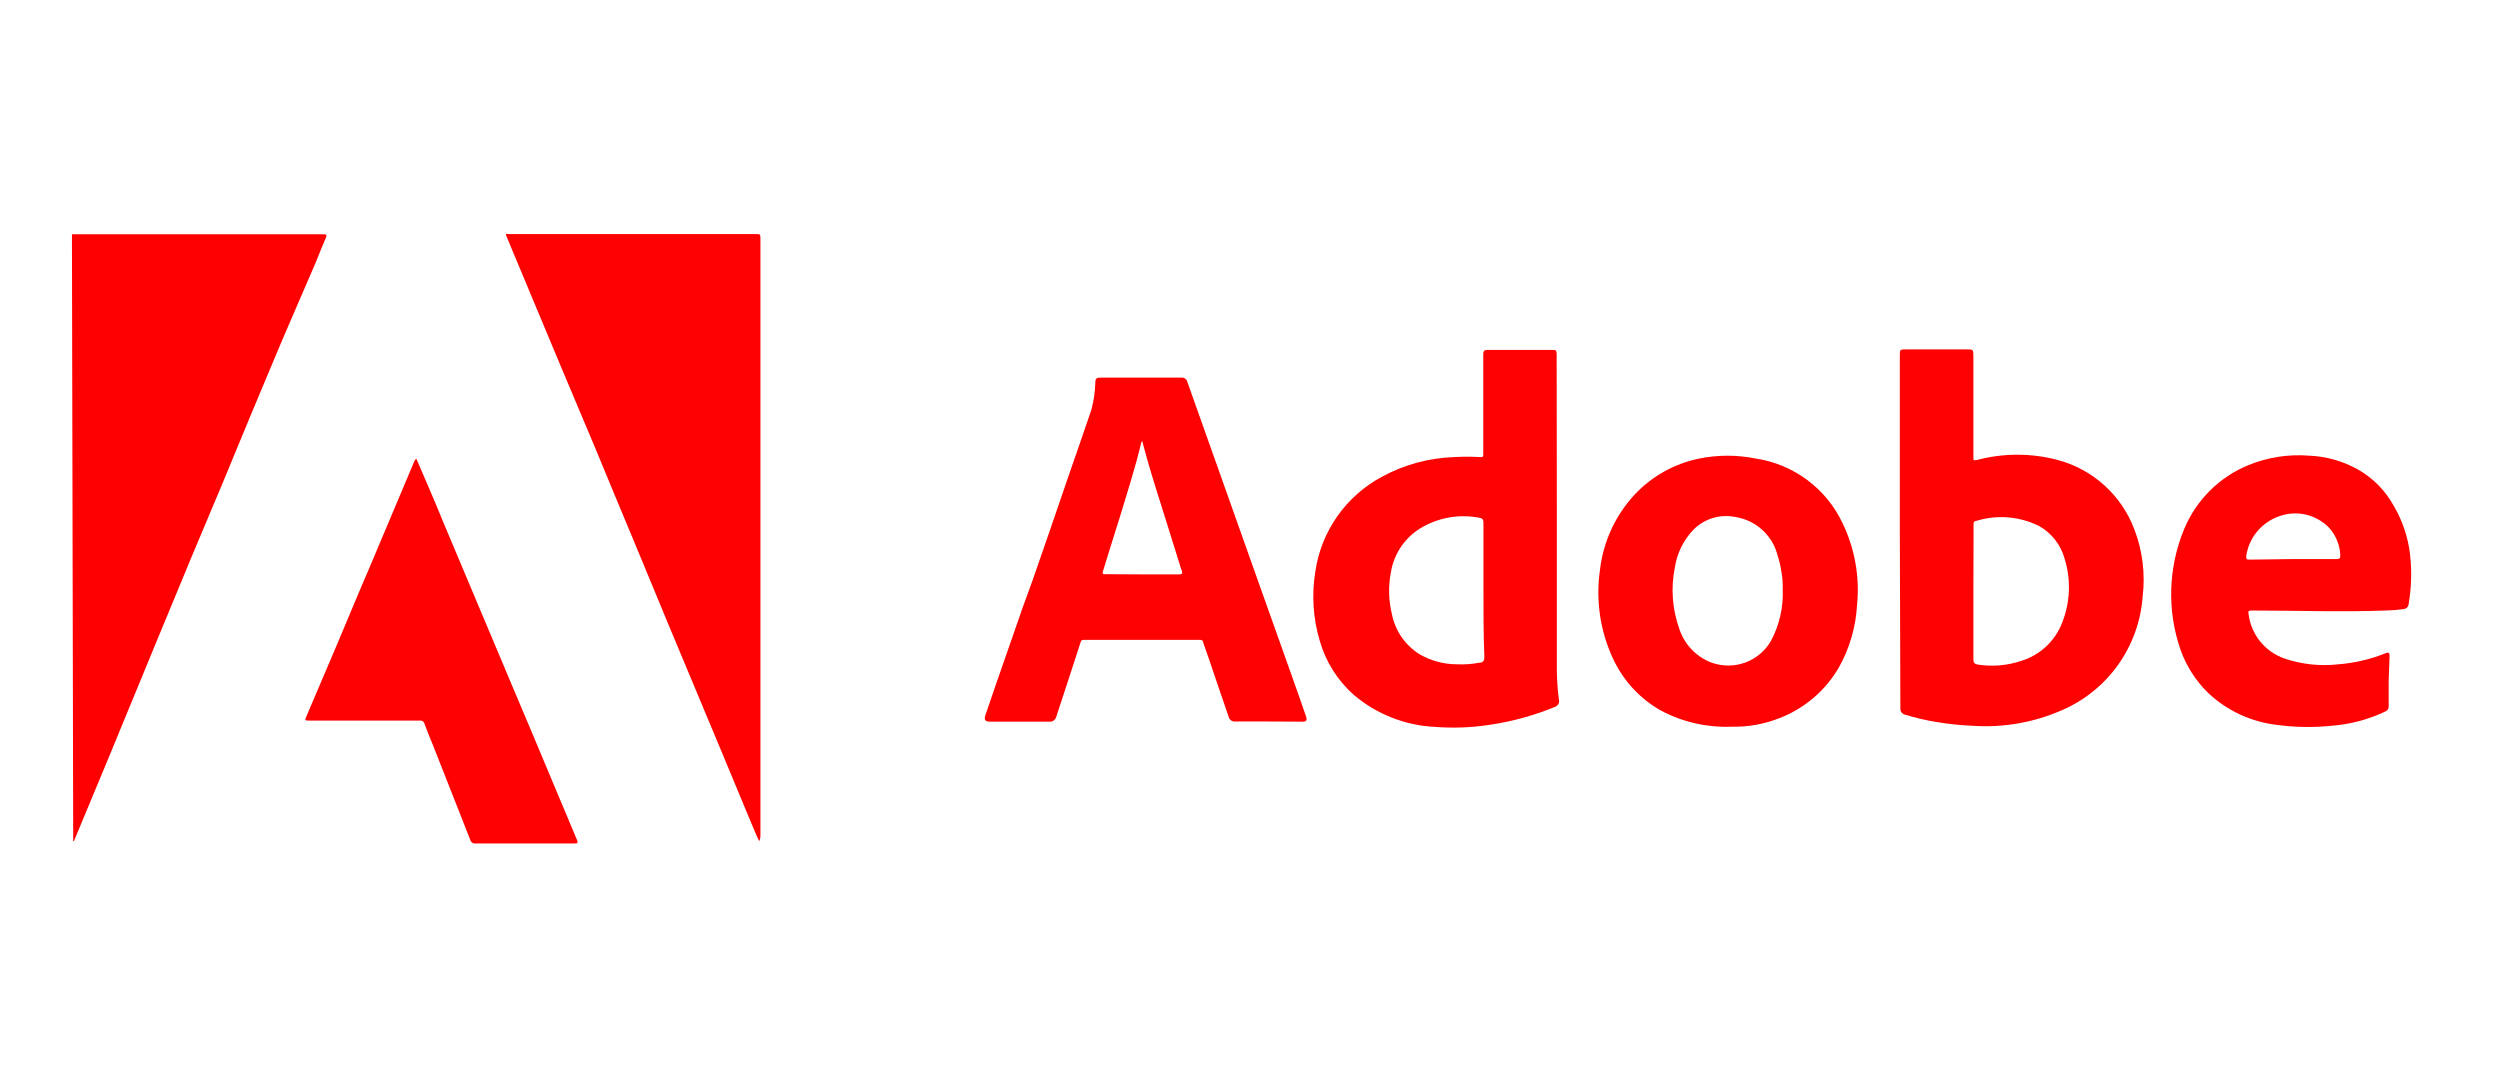 <svg width="139" height="60" viewBox="0 0 139 60" fill="none" xmlns="http://www.w3.org/2000/svg">
<path d="M4 13.025H18C18.16 13.025 18.18 13.075 18.12 13.215C17.93 13.655 17.75 14.105 17.57 14.555L15.68 18.935C15.08 20.385 14.46 21.825 13.86 23.275L12.43 26.735C11.85 28.125 11.26 29.505 10.68 30.895L8.82 35.385L6 42.225L4.14 46.695C4.14 46.695 4.14 46.775 4.07 46.775L4 13.025Z" fill="#FE0000"/>
<path d="M42.21 46.775C42.06 46.445 41.93 46.155 41.81 45.855L39.92 41.315L37.19 34.785L35.19 29.955C34.48 28.265 33.78 26.565 33.08 24.875L31.2 20.415C30.28 18.215 29.37 16.025 28.45 13.835C28.36 13.615 28.27 13.385 28.17 13.165C28.07 12.945 28.17 13.005 28.28 13.015H42C42.28 13.015 42.28 13.015 42.28 13.285V46.425C42.287 46.546 42.263 46.666 42.21 46.775Z" fill="#FE0101"/>
<path d="M105.63 29.545V19.785C105.63 19.435 105.63 19.425 105.99 19.425H109.34C109.7 19.425 109.72 19.425 109.72 19.795V25.425C109.72 25.585 109.72 25.615 109.92 25.575C111.391 25.185 112.939 25.185 114.41 25.575C115.371 25.832 116.257 26.313 116.996 26.979C117.734 27.645 118.305 28.476 118.66 29.405C119.125 30.604 119.286 31.899 119.13 33.175C119.031 34.545 118.555 35.861 117.756 36.978C116.957 38.095 115.865 38.969 114.6 39.505C113.058 40.175 111.378 40.466 109.7 40.355C109.003 40.327 108.308 40.253 107.62 40.135C107.035 40.039 106.456 39.902 105.89 39.725C105.828 39.707 105.773 39.671 105.732 39.621C105.691 39.571 105.666 39.51 105.66 39.445V39.205L105.63 29.545ZM109.72 32.935V36.645C109.72 36.865 109.8 36.925 109.99 36.955C110.781 37.074 111.59 37.006 112.35 36.755C112.878 36.598 113.363 36.32 113.765 35.943C114.168 35.567 114.478 35.102 114.67 34.585C115.109 33.456 115.152 32.211 114.79 31.055C114.578 30.294 114.075 29.647 113.39 29.255C112.298 28.706 111.037 28.602 109.87 28.965C109.74 28.965 109.73 29.065 109.73 29.175L109.72 32.935Z" fill="#FE0101"/>
<path d="M86.56 28.655V36.935C86.552 37.583 86.588 38.231 86.67 38.875C86.684 38.917 86.69 38.962 86.686 39.007C86.683 39.052 86.67 39.096 86.65 39.136C86.629 39.176 86.601 39.211 86.567 39.24C86.533 39.269 86.493 39.291 86.45 39.305C85.276 39.788 84.047 40.124 82.79 40.305C81.798 40.456 80.791 40.493 79.79 40.415C78.128 40.337 76.539 39.711 75.27 38.635C74.368 37.835 73.712 36.794 73.38 35.635C73.008 34.39 72.922 33.077 73.13 31.795C73.289 30.683 73.708 29.625 74.353 28.706C74.997 27.787 75.85 27.033 76.84 26.505C78.07 25.835 79.44 25.462 80.84 25.415C81.333 25.385 81.827 25.385 82.32 25.415C82.43 25.415 82.47 25.415 82.47 25.275V19.795C82.47 19.495 82.47 19.455 82.81 19.455H86.3C86.49 19.455 86.55 19.455 86.55 19.705L86.56 28.655ZM82.48 32.785V29.065C82.48 28.875 82.41 28.805 82.24 28.785C81.181 28.583 80.085 28.756 79.14 29.275C78.662 29.534 78.25 29.9 77.936 30.343C77.622 30.788 77.415 31.298 77.33 31.835C77.185 32.6 77.205 33.388 77.39 34.145C77.479 34.599 77.66 35.03 77.921 35.412C78.183 35.793 78.519 36.118 78.91 36.365C79.544 36.737 80.265 36.934 81 36.935C81.422 36.955 81.845 36.925 82.26 36.845C82.44 36.845 82.53 36.755 82.53 36.525C82.48 35.265 82.48 34.025 82.48 32.785Z" fill="#FE0101"/>
<path d="M70.53 40.115H68.71C68.621 40.13 68.531 40.11 68.456 40.06C68.382 40.01 68.329 39.933 68.31 39.845C67.96 38.845 67.6 37.755 67.24 36.705C67.12 36.365 67 36.035 66.89 35.705C66.89 35.595 66.8 35.575 66.7 35.575H60.3C60.18 35.575 60.11 35.575 60.07 35.745C59.63 37.115 59.18 38.475 58.73 39.845C58.709 39.934 58.655 40.012 58.579 40.064C58.503 40.116 58.411 40.137 58.32 40.125H55.06C54.78 40.125 54.7 40.035 54.79 39.755L55.39 38.005L56.39 35.135C56.71 34.195 57.04 33.255 57.39 32.325C58.06 30.385 58.74 28.455 59.39 26.525C59.82 25.275 60.26 24.035 60.68 22.785C60.813 22.292 60.887 21.785 60.9 21.275C60.9 21.045 60.97 20.995 61.19 20.995H65.68C65.758 20.986 65.836 21.007 65.899 21.053C65.962 21.099 66.005 21.168 66.02 21.245C66.57 22.805 67.13 24.365 67.68 25.915L69.93 32.255L71.76 37.395C72.05 38.215 72.34 39.025 72.62 39.845C72.69 40.065 72.62 40.125 72.41 40.125L70.53 40.115ZM63.45 31.935H65.56C65.74 31.935 65.75 31.865 65.71 31.725C65.66 31.612 65.62 31.495 65.59 31.375C65.23 30.245 64.89 29.105 64.53 27.985C64.17 26.865 63.83 25.745 63.53 24.615V24.525C63.53 24.525 63.46 24.575 63.45 24.615C63.14 25.945 62.72 27.235 62.33 28.535C62 29.605 61.65 30.675 61.33 31.745C61.27 31.915 61.33 31.935 61.46 31.925L63.45 31.935Z" fill="#FE0101"/>
<path d="M96.28 40.405C94.918 40.458 93.566 40.151 92.36 39.515C91.203 38.866 90.277 37.874 89.71 36.675C88.971 35.119 88.71 33.379 88.96 31.675C89.142 30.112 89.818 28.647 90.89 27.495C91.851 26.473 93.105 25.774 94.48 25.495C95.516 25.285 96.584 25.285 97.62 25.495C98.655 25.65 99.637 26.058 100.477 26.683C101.318 27.307 101.992 28.128 102.44 29.075C103.129 30.497 103.41 32.083 103.25 33.655C103.181 34.862 102.839 36.039 102.25 37.095C101.5 38.397 100.323 39.4 98.92 39.935C98.08 40.265 97.182 40.425 96.28 40.405ZM99.12 32.755C99.128 32.42 99.102 32.085 99.04 31.755C98.998 31.466 98.931 31.182 98.84 30.905C98.705 30.353 98.41 29.854 97.992 29.47C97.573 29.085 97.051 28.833 96.49 28.745C96.079 28.66 95.653 28.678 95.25 28.796C94.847 28.915 94.48 29.131 94.18 29.425C93.609 30.008 93.238 30.758 93.12 31.565C92.894 32.689 92.977 33.854 93.36 34.935C93.497 35.37 93.731 35.768 94.044 36.099C94.358 36.43 94.743 36.685 95.17 36.845C95.772 37.06 96.431 37.058 97.032 36.839C97.632 36.62 98.138 36.197 98.46 35.645C98.936 34.759 99.164 33.76 99.12 32.755Z" fill="#FE0101"/>
<path d="M132.81 37.865V39.255C132.816 39.322 132.799 39.388 132.763 39.444C132.727 39.501 132.673 39.543 132.61 39.565C131.667 40.011 130.65 40.279 129.61 40.355C128.612 40.457 127.604 40.44 126.61 40.305C125.166 40.142 123.815 39.514 122.76 38.515C122.08 37.847 121.56 37.033 121.24 36.135C120.48 33.946 120.551 31.555 121.44 29.415C121.771 28.618 122.256 27.895 122.866 27.285C123.477 26.676 124.202 26.194 125 25.865C126.07 25.426 127.227 25.244 128.38 25.335C129.323 25.372 130.244 25.629 131.07 26.085C131.909 26.554 132.601 27.246 133.07 28.085C133.571 28.925 133.888 29.863 134 30.835C134.103 31.751 134.076 32.677 133.92 33.585C133.914 33.655 133.883 33.722 133.834 33.773C133.785 33.824 133.72 33.856 133.65 33.865C133.319 33.911 132.985 33.938 132.65 33.945C130.16 34.035 127.65 33.945 125.16 33.945C124.99 33.945 125 34.025 125.02 34.135C125.087 34.694 125.31 35.224 125.664 35.662C126.017 36.101 126.487 36.431 127.02 36.615C127.984 36.941 129.009 37.05 130.02 36.935C130.923 36.864 131.81 36.655 132.65 36.315C132.82 36.245 132.86 36.315 132.86 36.465L132.81 37.865ZM127.4 31.085H129.93C130.09 31.085 130.12 31.015 130.12 30.885C130.1 30.315 129.881 29.77 129.5 29.345C129.144 28.977 128.689 28.721 128.189 28.609C127.69 28.497 127.169 28.534 126.69 28.715C126.219 28.884 125.802 29.178 125.485 29.565C125.168 29.953 124.962 30.419 124.89 30.915C124.89 31.075 124.89 31.115 125.06 31.115L127.4 31.085Z" fill="#FE0101"/>
<path d="M23.15 25.505C23.64 26.655 24.15 27.805 24.61 28.945L26.2 32.725C26.98 34.565 27.757 36.408 28.53 38.255C29.3 40.055 30.05 41.865 30.81 43.675L32.07 46.675C32.15 46.875 32.14 46.895 31.94 46.895H26.44C26.377 46.904 26.312 46.89 26.259 46.855C26.205 46.82 26.166 46.767 26.15 46.705C25.47 44.965 24.78 43.215 24.09 41.475C23.92 41.065 23.75 40.655 23.6 40.235C23.588 40.18 23.555 40.132 23.509 40.1C23.462 40.069 23.405 40.056 23.35 40.065H17.22C16.94 40.065 16.94 40.065 17.05 39.795L18.64 36.065C19.27 34.585 19.89 33.065 20.52 31.615L23.05 25.615C23.072 25.57 23.107 25.532 23.15 25.505Z" fill="#FE0101"/>
</svg>
